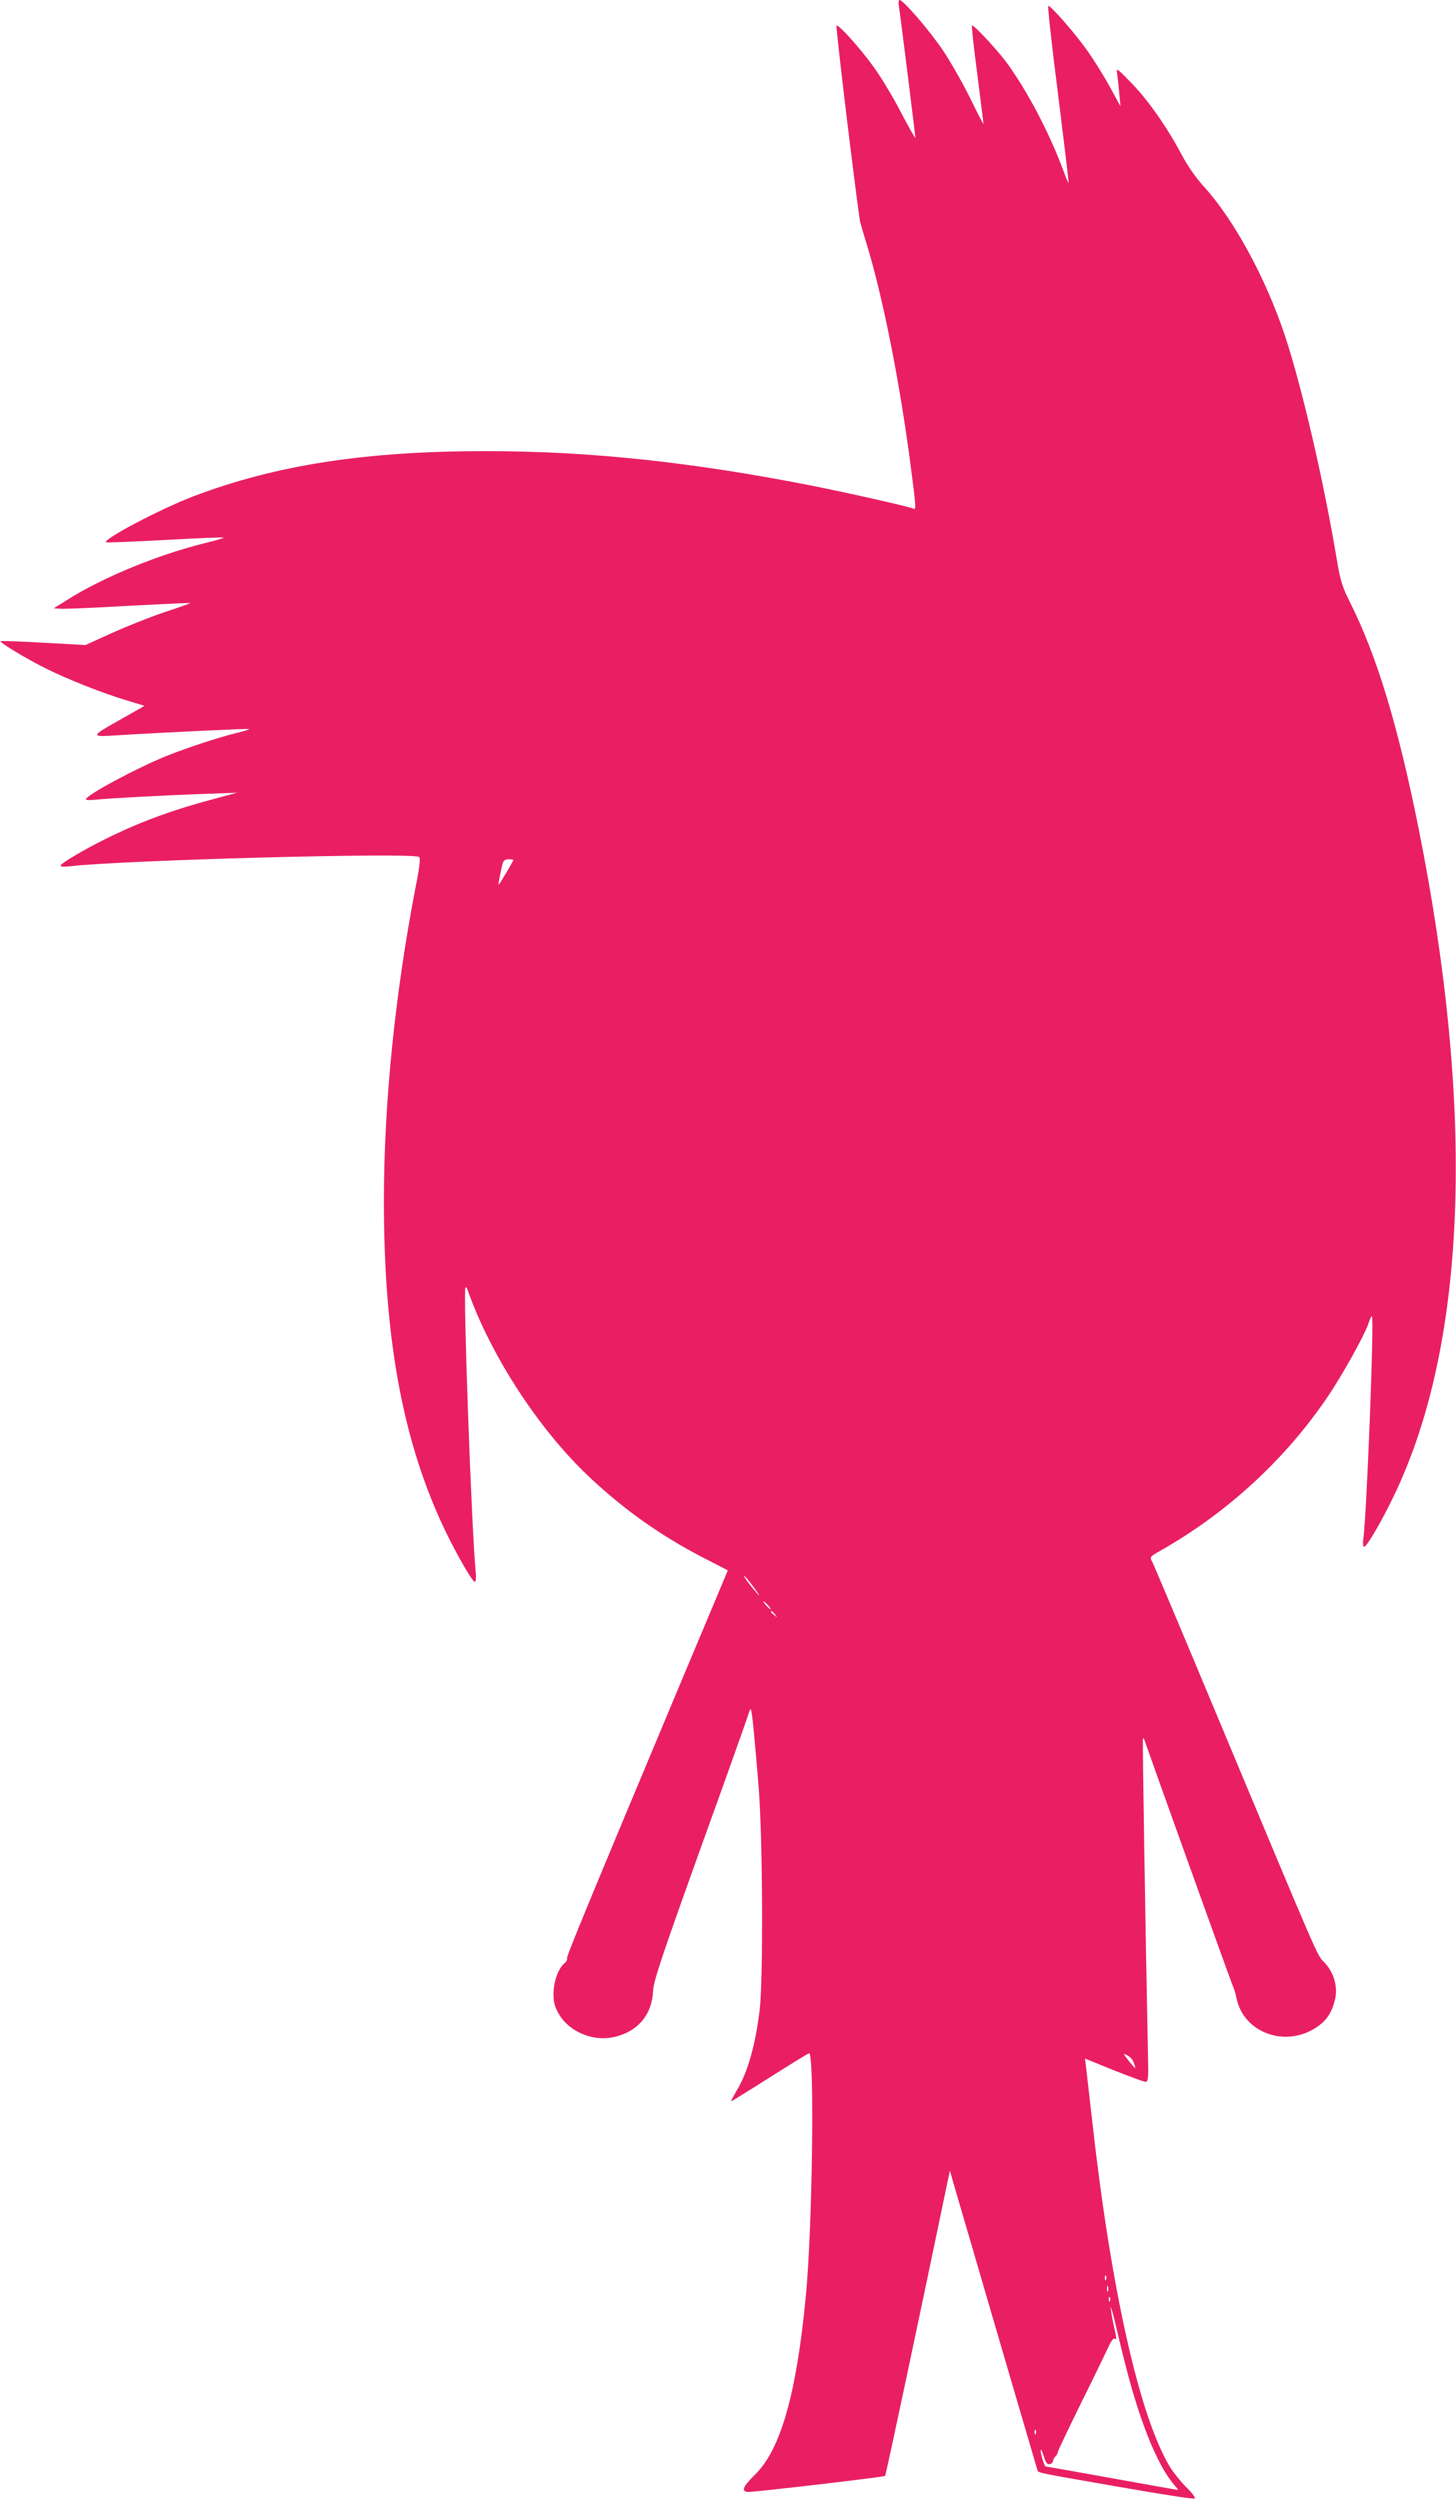 <?xml version="1.0" standalone="no"?>
<!DOCTYPE svg PUBLIC "-//W3C//DTD SVG 20010904//EN"
 "http://www.w3.org/TR/2001/REC-SVG-20010904/DTD/svg10.dtd">
<svg version="1.0" xmlns="http://www.w3.org/2000/svg"
 width="746pt" height="1280pt" viewBox="0 0 746 1280"
 preserveAspectRatio="xMidYMid meet">
<g transform="translate(0,1280) scale(0.1,-0.1)"
fill="#e91e63" stroke="none">
<path d="M4605 12773 c6 -34 85 -667 85 -679 0 -5 -33 53 -73 129 -39 76 -100
177 -134 225 -70 99 -188 230 -197 221 -5 -5 87 -771 119 -994 1 -11 17 -65
34 -120 82 -265 170 -704 226 -1133 27 -206 30 -236 16 -227 -15 9 -330 80
-526 119 -611 120 -1134 176 -1666 176 -616 0 -1075 -71 -1497 -231 -168 -64
-465 -220 -449 -236 3 -2 139 3 302 12 163 9 299 15 301 12 2 -2 -38 -14 -88
-26 -246 -60 -534 -178 -717 -295 l-66 -41 35 -2 c19 -2 178 5 352 15 174 9
315 16 313 14 -1 -2 -63 -24 -136 -48 -74 -25 -194 -73 -267 -106 l-134 -61
-215 12 c-119 7 -217 10 -220 8 -6 -7 132 -90 232 -140 113 -56 292 -127 413
-163 l92 -28 -27 -16 c-16 -9 -66 -38 -113 -64 -133 -75 -134 -80 -15 -72 277
17 688 36 691 33 3 -2 -27 -12 -67 -21 -90 -22 -251 -75 -351 -115 -151 -60
-418 -203 -418 -224 0 -4 21 -5 48 -2 64 7 361 23 562 30 l165 6 -130 -35
c-182 -48 -349 -108 -495 -178 -134 -63 -280 -148 -280 -161 0 -5 21 -6 48 -3
248 31 1752 72 1789 48 8 -5 4 -46 -18 -157 -105 -544 -162 -1104 -162 -1605
0 -685 91 -1200 293 -1643 62 -136 159 -307 173 -307 6 0 7 29 3 68 -21 233
-64 1427 -51 1440 2 3 8 -4 11 -14 117 -332 361 -708 617 -951 181 -171 364
-301 582 -415 l134 -69 -53 -127 c-30 -70 -105 -251 -169 -402 -503 -1200
-607 -1452 -602 -1459 2 -5 -2 -15 -11 -22 -33 -27 -57 -93 -58 -155 0 -49 6
-70 28 -108 53 -90 174 -141 281 -117 122 27 195 113 201 234 2 52 42 171 243
731 133 368 244 680 247 693 4 13 8 22 11 20 6 -6 19 -141 40 -397 21 -265 24
-987 5 -1145 -23 -182 -61 -316 -117 -409 -18 -31 -32 -56 -29 -56 2 0 90 54
194 120 104 66 196 123 205 126 29 12 18 -889 -16 -1241 -48 -504 -129 -788
-261 -917 -65 -64 -73 -88 -30 -88 45 1 691 76 697 82 4 3 181 838 314 1478
l18 85 17 -60 c204 -699 428 -1463 431 -1472 5 -16 -14 -12 423 -88 205 -36
378 -63 383 -59 6 3 -13 30 -43 58 -29 29 -68 78 -86 108 -155 260 -301 913
-396 1768 -14 124 -28 246 -31 272 l-6 47 148 -60 c81 -32 154 -59 162 -59 14
0 16 18 13 132 -14 687 -29 1624 -26 1627 2 2 6 -2 8 -10 32 -93 441 -1232
451 -1254 7 -16 17 -46 20 -65 37 -185 263 -261 423 -142 42 31 68 72 82 133
16 65 -6 140 -54 190 -39 40 -12 -22 -546 1254 -177 424 -328 782 -336 797
-14 26 -13 27 44 59 343 195 642 470 860 795 73 109 183 307 202 363 7 23 16
41 19 41 13 0 -26 -1008 -44 -1143 -3 -21 -1 -37 5 -37 13 0 89 130 150 257
376 776 420 1963 129 3418 -107 533 -214 887 -354 1165 -37 73 -48 109 -65
211 -68 408 -180 889 -266 1149 -98 295 -262 596 -416 765 -38 41 -84 107
-112 160 -75 142 -174 283 -259 370 -78 80 -78 80 -73 45 3 -19 8 -64 11 -100
l6 -65 -53 98 c-29 53 -82 139 -118 189 -62 88 -185 228 -199 228 -4 0 18
-204 50 -452 31 -249 56 -454 54 -456 -1 -1 -13 26 -25 60 -72 195 -184 408
-289 553 -49 67 -168 195 -181 195 -3 0 9 -111 27 -247 17 -137 32 -252 32
-258 1 -5 -30 53 -67 130 -38 77 -101 188 -140 246 -67 100 -204 259 -223 259
-5 0 -6 -12 -4 -27z m-1975 -4377 c0 -6 -72 -126 -75 -126 -3 0 5 42 20 108 4
15 13 22 30 22 14 0 25 -2 25 -4z m1235 -3728 c26 -35 32 -47 15 -28 -38 43
-73 90 -66 90 3 0 26 -28 51 -62z m70 -88 c10 -11 16 -20 13 -20 -3 0 -13 9
-23 20 -10 11 -16 20 -13 20 3 0 13 -9 23 -20z m36 -47 c13 -16 12 -17 -3 -4
-17 13 -22 21 -14 21 2 0 10 -8 17 -17z m1838 -2295 c6 -16 9 -28 7 -28 -1 0
-17 17 -34 39 -29 37 -30 38 -7 27 14 -6 29 -23 34 -38z m-142 -1110 c-3 -8
-6 -5 -6 6 -1 11 2 17 5 13 3 -3 4 -12 1 -19z m10 -60 c-3 -7 -5 -2 -5 12 0
14 2 19 5 13 2 -7 2 -19 0 -25z m10 -50 c-3 -8 -6 -5 -6 6 -1 11 2 17 5 13 3
-3 4 -12 1 -19z m113 -452 c69 -238 145 -408 217 -491 13 -14 21 -25 18 -25
-3 0 -154 27 -337 60 -183 33 -336 60 -340 60 -8 0 -31 80 -25 86 2 2 9 -14
16 -37 9 -29 17 -39 29 -37 9 2 17 9 17 15 0 7 6 18 13 25 6 6 12 17 12 22 0
6 56 123 124 261 68 137 131 267 140 288 10 20 21 35 27 32 12 -8 11 -3 -6 75
-8 36 -14 74 -14 85 0 11 16 -47 35 -130 19 -82 52 -213 74 -289z m-493 -228
c-3 -8 -6 -5 -6 6 -1 11 2 17 5 13 3 -3 4 -12 1 -19z"/>
</g>
</svg>
